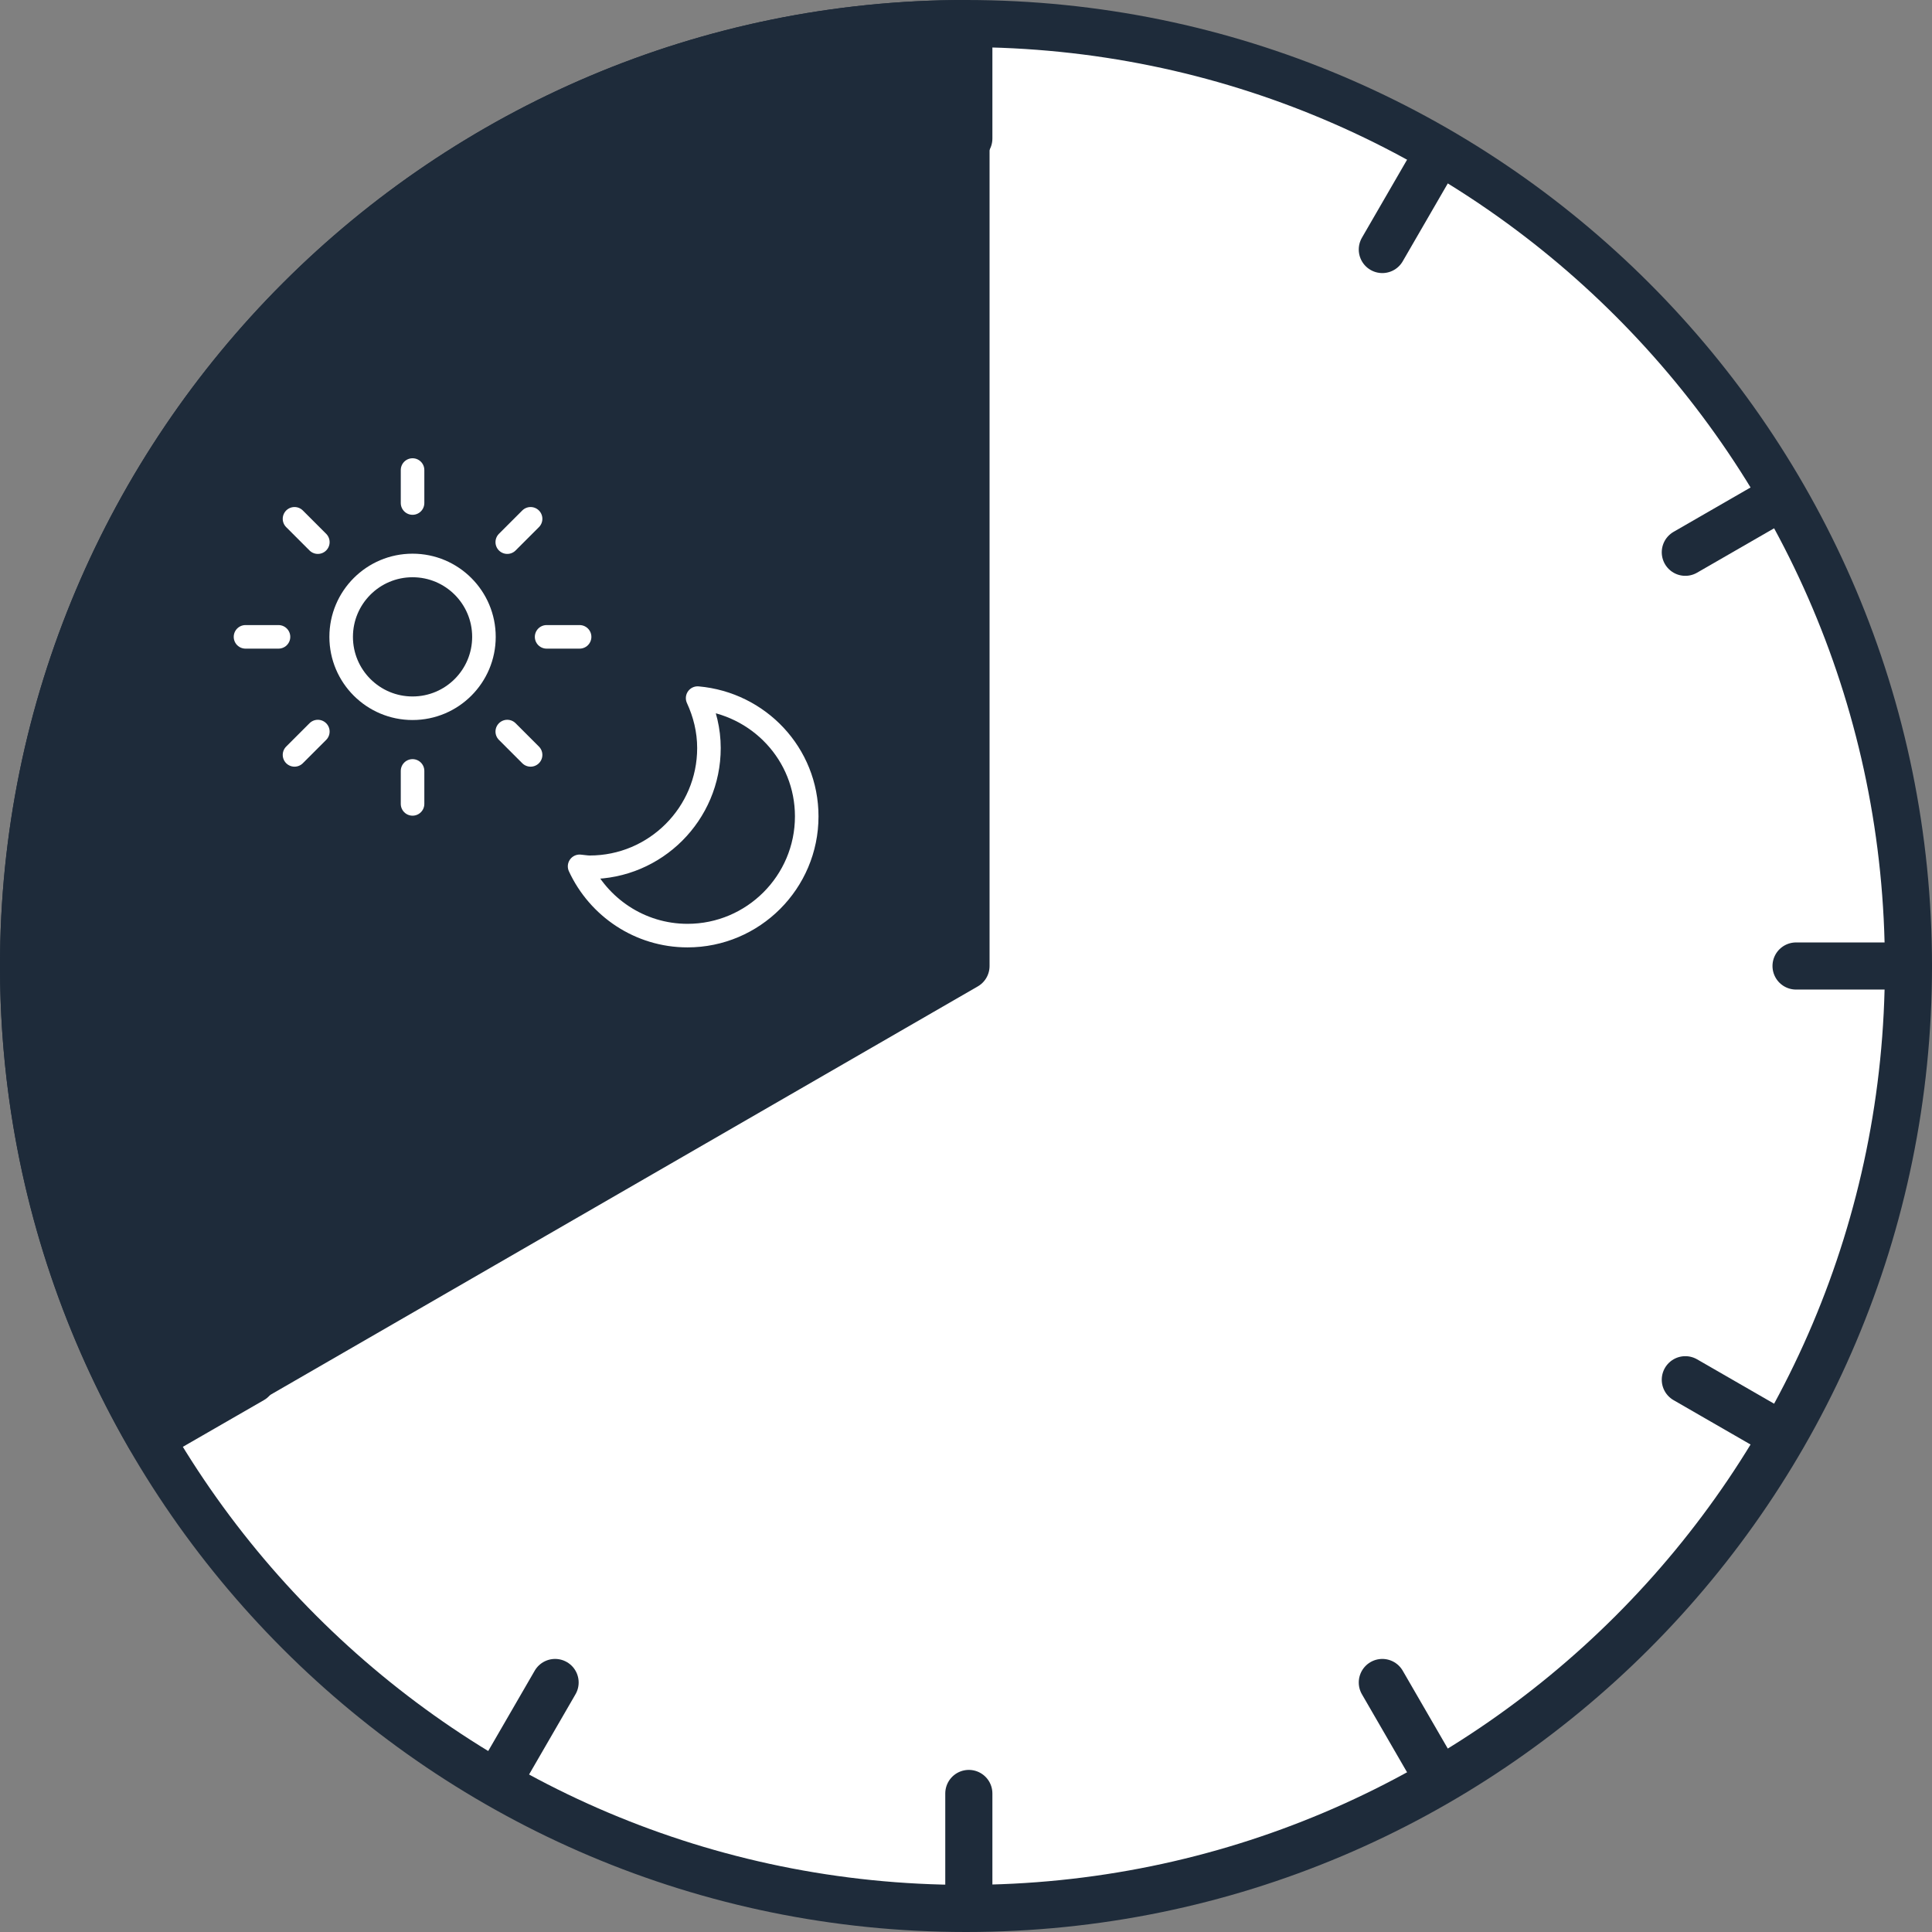 <?xml version="1.0" encoding="UTF-8"?><svg id="_レイヤー_2" xmlns="http://www.w3.org/2000/svg" viewBox="0 0 82 82"><rect x="0" y="0" width="82" height="82" fill="#808080" stroke="none"/><defs><style>.cls-1{stroke:#fff;}.cls-1,.cls-2,.cls-3,.cls-4{stroke-linecap:round;stroke-linejoin:round;}.cls-1,.cls-4{fill:none;}.cls-2{fill:#1e2b3a;}.cls-2,.cls-3,.cls-4{stroke:#1e2b3a;stroke-width:2px;}.cls-3{fill:#fff;}</style></defs><g id="_レイヤー_1-2"><path class="cls-3" d="m41,81C18.91,81,1,63.09,1,41c0-22.09,17.91-40,40-40s40,17.91,40,40c0,22.09-17.91,40-40,40Z"/><line class="cls-4" x1="81" y1="41" x2="76.23" y2="41"/><line class="cls-4" x1="6" y1="41" x2="1.23" y2="41"/><line class="cls-4" x1="75.66" y1="21.06" x2="71.53" y2="23.44"/><line class="cls-4" x1="10.7" y1="58.56" x2="6.57" y2="60.94"/><line class="cls-4" x1="61.06" y1="6.46" x2="58.67" y2="10.59"/><line class="cls-4" x1="23.56" y1="71.41" x2="21.17" y2="75.54"/><line class="cls-4" x1="41.12" y1="1.12" x2="41.12" y2="5.88"/><line class="cls-4" x1="41.12" y1="76.12" x2="41.12" y2="80.88"/><line class="cls-4" x1="21.17" y1="6.46" x2="23.56" y2="10.59"/><line class="cls-4" x1="58.67" y1="71.41" x2="61.06" y2="75.54"/><line class="cls-4" x1="6.57" y1="21.06" x2="10.7" y2="23.44"/><line class="cls-4" x1="71.53" y1="58.56" x2="75.66" y2="60.94"/><path class="cls-2" d="m1,41c0,7.29,1.96,14.11,5.36,20l34.64-20V1h0C18.91,1,1,18.91,1,41Z"/><path class="cls-1" d="m29.61,29.63c.3.65.48,1.36.48,2.12,0,2.79-2.27,5.06-5.06,5.06-.15,0-.29-.03-.43-.04.8,1.73,2.55,2.94,4.58,2.94,2.79,0,5.06-2.27,5.06-5.06,0-2.65-2.04-4.79-4.63-5.02Z"/><circle class="cls-1" cx="17.51" cy="27.03" r="3.03"/><line class="cls-1" x1="17.51" y1="21.35" x2="17.51" y2="19.95"/><line class="cls-1" x1="17.51" y1="34.12" x2="17.51" y2="32.72"/><line class="cls-1" x1="23.2" y1="27.03" x2="24.6" y2="27.03"/><line class="cls-1" x1="10.42" y1="27.03" x2="11.82" y2="27.03"/><line class="cls-1" x1="21.53" y1="23.01" x2="22.52" y2="22.02"/><line class="cls-1" x1="12.5" y1="32.04" x2="13.49" y2="31.05"/><line class="cls-1" x1="21.53" y1="31.05" x2="22.52" y2="32.04"/><line class="cls-1" x1="12.5" y1="22.02" x2="13.49" y2="23.01"/></g></svg>
